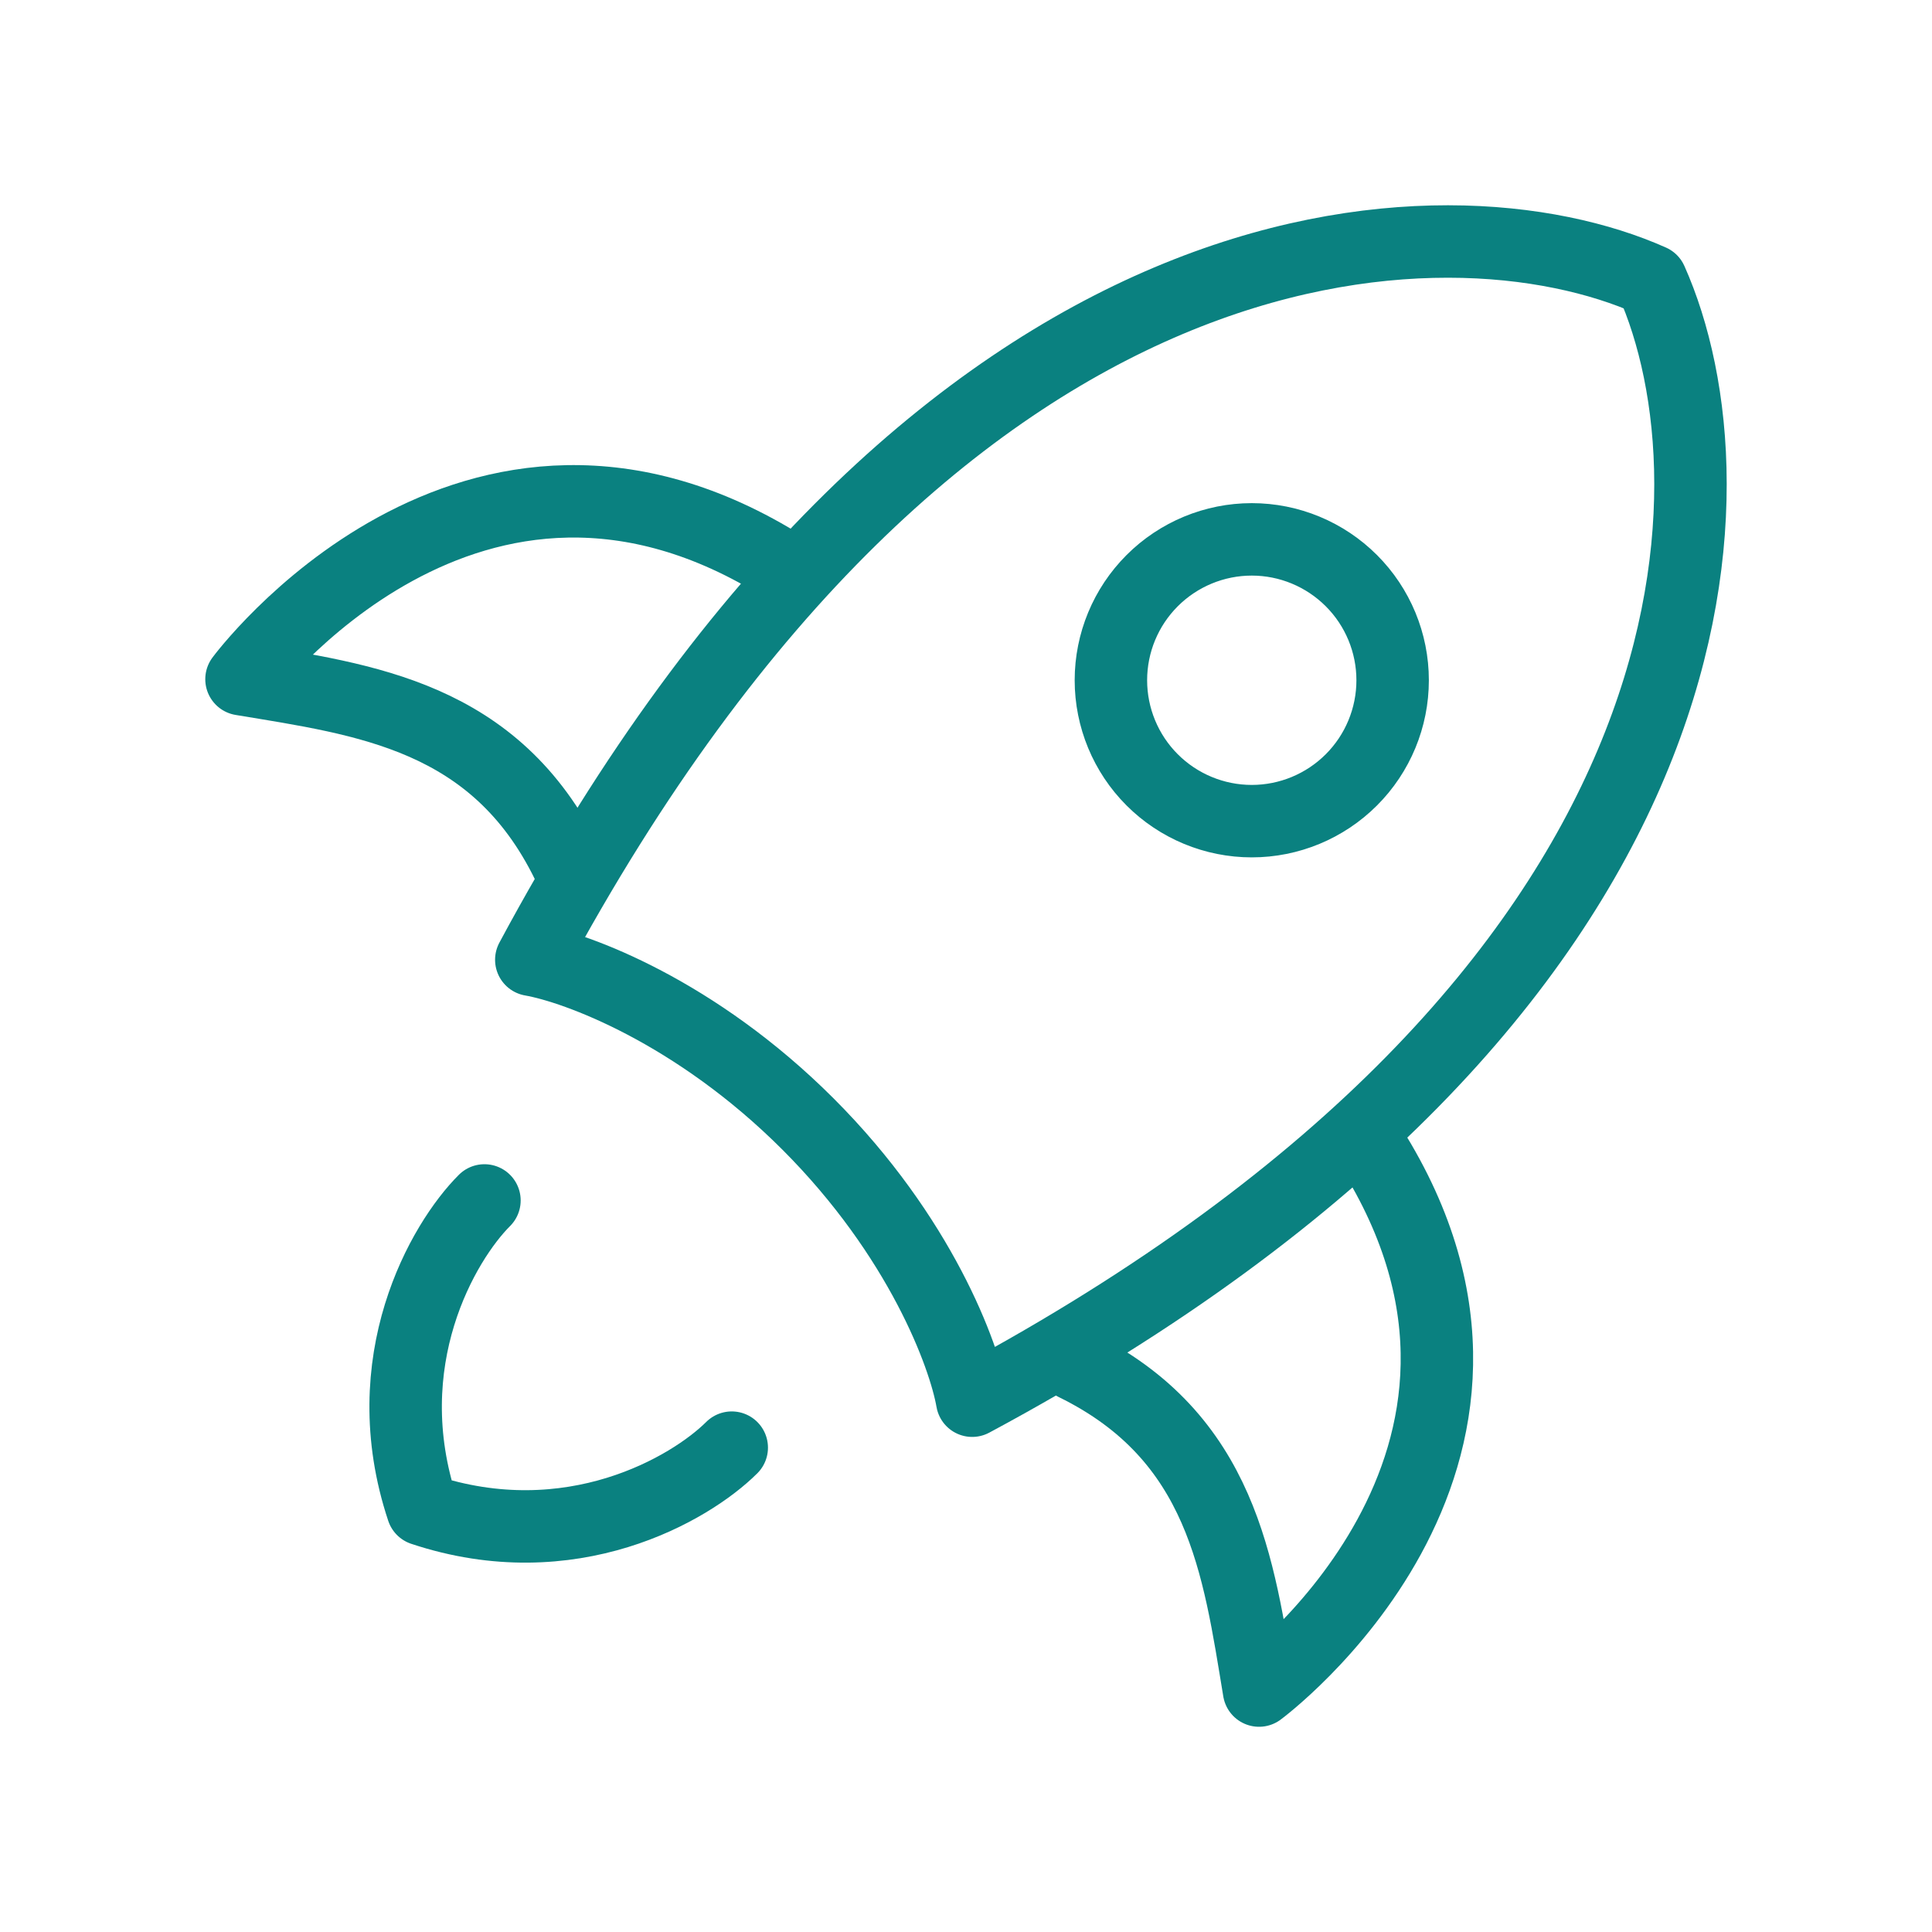 <svg width="40" height="40" viewBox="0 0 40 40" fill="none" xmlns="http://www.w3.org/2000/svg">
<path d="M11 19.871C19.455 4.115 29.983 3.933 34.188 5.811C36.067 10.018 35.885 20.545 20.128 29C19.965 28.06 19.057 25.6 16.728 23.271C14.4 20.943 11.94 20.035 11 19.871Z" stroke="#0A8180" stroke-width="1.5" stroke-linecap="round" stroke-linejoin="round"/>
<path d="M22.25 28.251C25.315 29.751 25.642 32.441 26.067 35.001C26.067 35.001 32.483 30.257 28.378 23.751M11.75 17.879C10.25 14.814 7.56 14.487 5 14.062C5 14.062 9.745 7.646 16.25 11.751M10.03 24.854C9.177 25.706 7.727 28.181 8.75 31.251C11.822 32.274 14.295 30.824 15.15 29.972M28.833 14.084C28.833 13.31 28.526 12.569 27.979 12.022C27.432 11.475 26.69 11.167 25.917 11.167C25.143 11.167 24.401 11.475 23.854 12.022C23.307 12.569 23 13.31 23 14.084C23 14.857 23.307 15.599 23.854 16.146C24.401 16.693 25.143 17.001 25.917 17.001C26.69 17.001 27.432 16.693 27.979 16.146C28.526 15.599 28.833 14.857 28.833 14.084Z" stroke="#0A8180" stroke-width="1.5" stroke-linecap="round" stroke-linejoin="round"/>
</svg>
